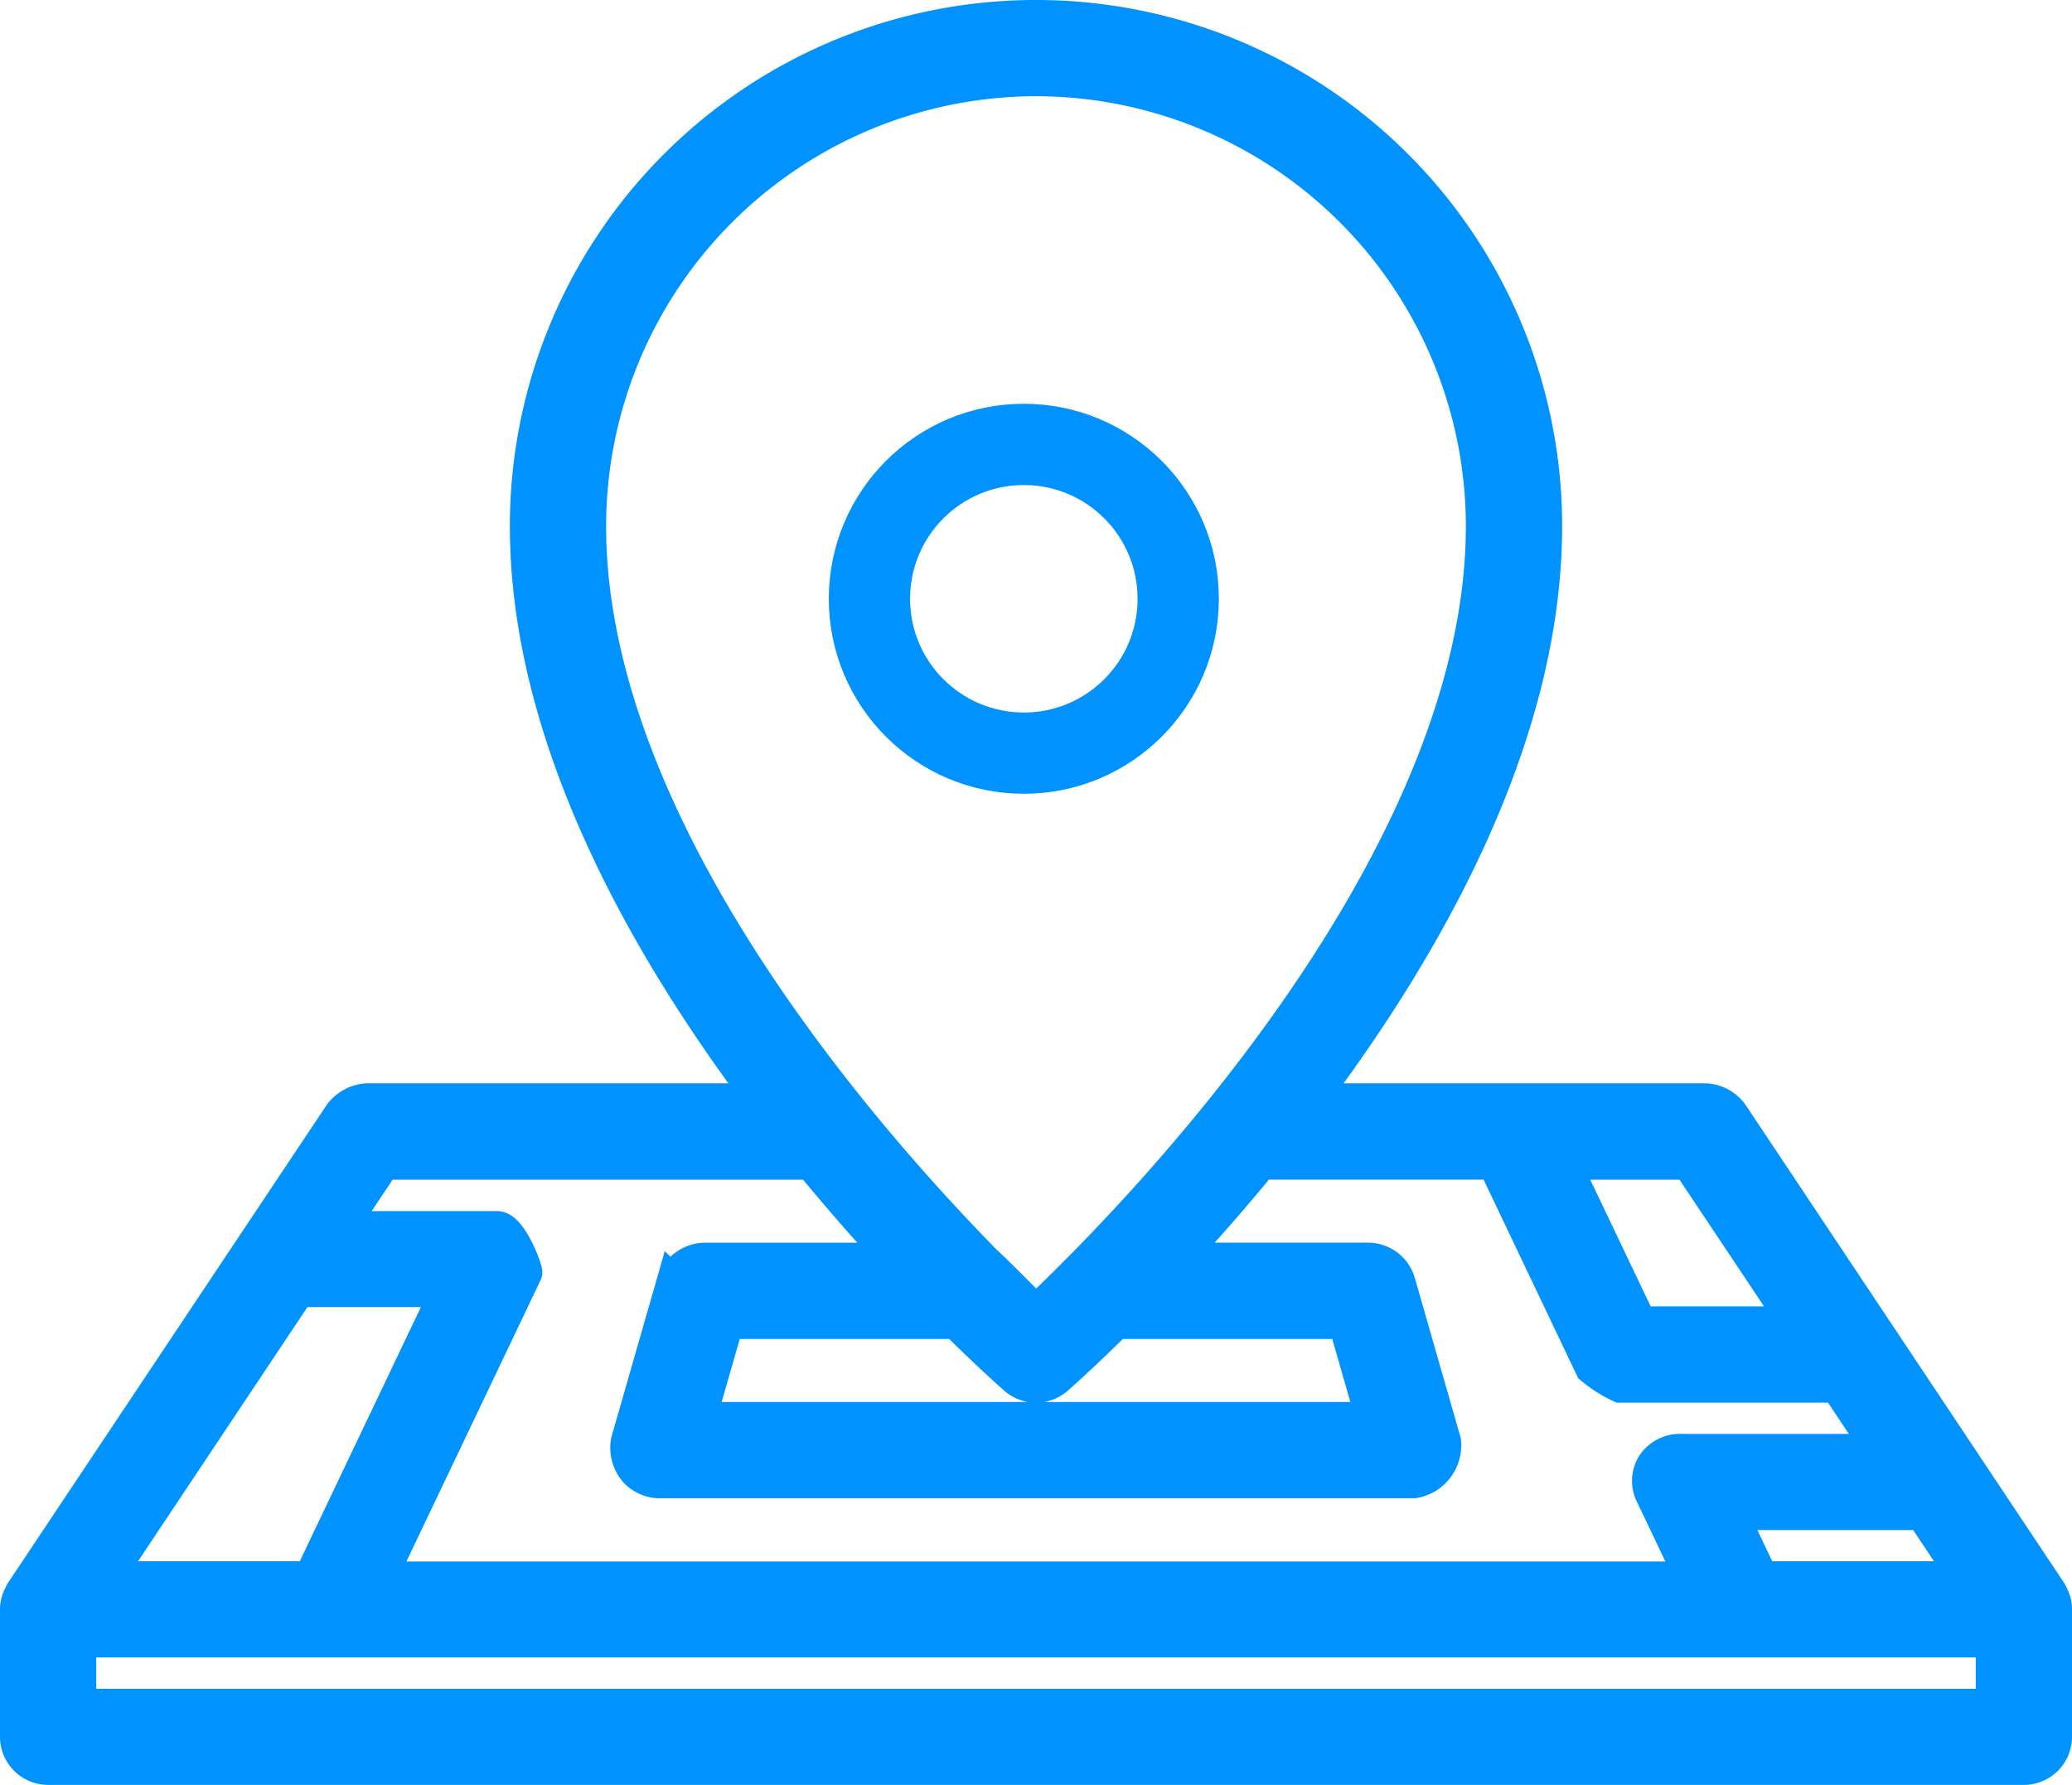 <svg xmlns="http://www.w3.org/2000/svg" width="63.749" height="54.925" viewBox="0 0 63.749 54.925">
  <g id="Group_1011" data-name="Group 1011" transform="translate(-1635.5 -3021.5)">
    <g id="vr-glasses" transform="translate(1636 3022)">
      <path id="Path_2509" data-name="Path 2509" d="M51.964,37.835H39.848c3.656-4.865,7.214-11.242,7.214-17.648a15.687,15.687,0,0,0-31.375,0c0,6.406,3.558,12.783,7.214,17.648H10.785a1.128,1.128,0,0,0-.413.11,1.145,1.145,0,0,0-.4.326L.165,52.979a1.112,1.112,0,0,0-.056.114.756.756,0,0,0-.038.08A.959.959,0,0,0,0,53.5c0,.007,0,.013,0,.02v3.922a.98.98,0,0,0,.98.98H61.769a.98.98,0,0,0,.98-.98V53.523c0-.007,0-.013,0-.02a.958.958,0,0,0-.067-.329.756.756,0,0,0-.038-.08.941.941,0,0,0-.056-.114l-9.8-14.707a1.064,1.064,0,0,0-.816-.437ZM53.71,52.542l-.934-1.961H58.63l1.307,1.961ZM49.971,44.7l-2.336-4.9H51.44l3.269,4.9ZM31.375,6.461A13.741,13.741,0,0,1,45.1,20.187c0,10.524-10.926,21.515-13.726,24.159-.285-.27-1.212-1.226-1.513-1.487C25.85,38.775,17.648,29.308,17.648,20.187A13.741,13.741,0,0,1,31.375,6.461ZM40.866,44.7l.843,2.941H21.04l.843-2.941h7.024c1.01,1,1.7,1.61,1.821,1.718a.981.981,0,0,0,1.293,0c.124-.108.811-.718,1.821-1.718ZM20.2,43.45l-1.406,4.9a1.115,1.115,0,0,0,.266.94,1.053,1.053,0,0,0,.675.311H43.009a1.144,1.144,0,0,0,.942-1.251l-1.406-4.9a1,1,0,0,0-.943-.712H35.738c.8-.859,1.67-1.848,2.567-2.941h7.156l3,6.3a3.887,3.887,0,0,0,.887.564h6.662l1.307,1.961h-6.1a1.007,1.007,0,0,0-.837.406.956.956,0,0,0-.05,1l1.2,2.521H11.211l4.473-9.382c.034-.069-.448-1.387-.883-1.4H10L11.311,39.8H24.443c.9,1.092,1.77,2.082,2.567,2.94H21.145a1.068,1.068,0,0,0-.943.712Zm-11.508.269h4.55L9.039,52.542H2.812ZM60.788,56.464H1.961V54.5H60.788Z" transform="translate(0 -4.5)" fill="#0092ff" stroke="#0092ff" stroke-width="1"/>
      <g id="Ellipse_24" data-name="Ellipse 24" transform="translate(25 11.925)" fill="none" stroke="#0092ff" stroke-width="2.5">
        <circle cx="6" cy="6" r="6" stroke="none"/>
        <circle cx="6" cy="6" r="4.75" fill="none"/>
      </g>
    </g>
  </g>
</svg>
